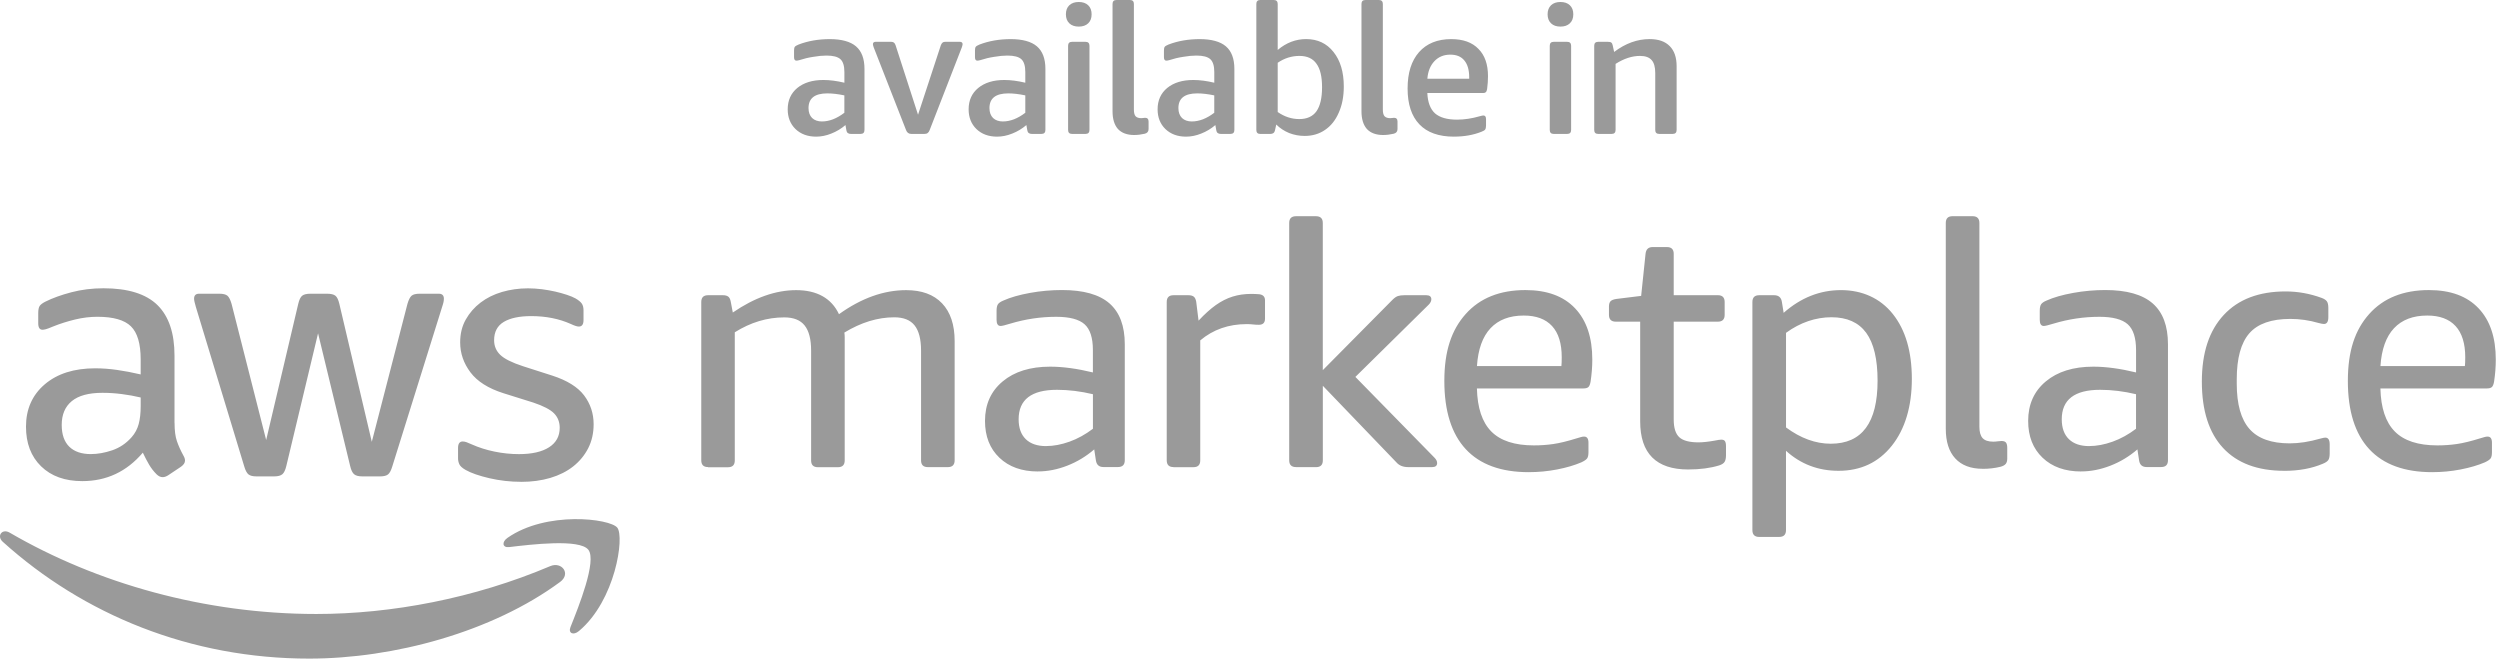 <svg width="197" height="52" viewBox="0 0 197 52" fill="none" xmlns="http://www.w3.org/2000/svg">
<path d="M64.311 10.768C63.645 10.768 63.103 10.568 62.684 10.168C62.276 9.768 62.071 9.25 62.071 8.614C62.071 7.911 62.323 7.35 62.828 6.931C63.341 6.513 64.026 6.303 64.883 6.303C65.386 6.303 65.939 6.375 66.538 6.518V5.677C66.538 5.192 66.433 4.854 66.225 4.664C66.014 4.474 65.65 4.379 65.126 4.379C64.813 4.379 64.465 4.413 64.085 4.479C63.705 4.536 63.343 4.623 62.999 4.736C62.904 4.764 62.823 4.779 62.756 4.779C62.633 4.779 62.571 4.689 62.571 4.508V3.98C62.571 3.846 62.59 3.751 62.628 3.695C62.666 3.638 62.766 3.576 62.928 3.51C63.669 3.225 64.493 3.082 65.396 3.082C66.299 3.082 67.013 3.272 67.451 3.651C67.898 4.031 68.121 4.626 68.121 5.434V10.24C68.121 10.45 68.016 10.553 67.808 10.553H67.051C66.841 10.553 66.723 10.458 66.695 10.268L66.623 9.855C66.29 10.14 65.919 10.363 65.51 10.524C65.109 10.686 64.711 10.768 64.311 10.768ZM64.781 9.57C65.058 9.57 65.348 9.513 65.651 9.398C65.956 9.275 66.251 9.104 66.536 8.885V7.516C66.033 7.411 65.585 7.359 65.195 7.359C64.204 7.359 63.711 7.744 63.711 8.516C63.711 8.849 63.806 9.11 63.996 9.3C64.186 9.48 64.448 9.572 64.781 9.572V9.57ZM71.811 10.553C71.611 10.553 71.473 10.453 71.398 10.253L68.843 3.72C68.805 3.606 68.786 3.525 68.786 3.477C68.786 3.353 68.868 3.292 69.029 3.292H70.2C70.305 3.292 70.385 3.315 70.443 3.363C70.499 3.402 70.543 3.468 70.571 3.563L72.341 9.04L74.139 3.563C74.178 3.468 74.219 3.402 74.268 3.363C74.325 3.315 74.406 3.292 74.511 3.292H75.609C75.771 3.292 75.853 3.353 75.853 3.477C75.853 3.525 75.833 3.605 75.796 3.72L73.256 10.253C73.218 10.358 73.166 10.433 73.1 10.481C73.043 10.53 72.956 10.553 72.843 10.553H71.816H71.811ZM78.568 10.768C77.901 10.768 77.359 10.568 76.941 10.168C76.533 9.768 76.328 9.25 76.328 8.614C76.328 7.911 76.579 7.35 77.085 6.931C77.598 6.513 78.283 6.303 79.139 6.303C79.643 6.303 80.196 6.375 80.794 6.518V5.677C80.794 5.192 80.689 4.854 80.481 4.664C80.271 4.474 79.906 4.379 79.383 4.379C79.07 4.379 78.721 4.413 78.341 4.479C77.961 4.536 77.6 4.623 77.256 4.736C77.161 4.764 77.079 4.779 77.013 4.779C76.889 4.779 76.828 4.689 76.828 4.508V3.98C76.828 3.846 76.846 3.751 76.885 3.695C76.923 3.638 77.023 3.576 77.184 3.51C77.926 3.225 78.749 3.082 79.653 3.082C80.556 3.082 81.269 3.272 81.708 3.651C82.154 4.031 82.378 4.626 82.378 5.434V10.24C82.378 10.45 82.273 10.553 82.064 10.553H81.308C81.098 10.553 80.98 10.458 80.951 10.268L80.879 9.855C80.546 10.14 80.176 10.363 79.766 10.524C79.366 10.686 78.968 10.768 78.568 10.768ZM79.04 9.57C79.314 9.57 79.606 9.513 79.909 9.398C80.215 9.275 80.51 9.104 80.794 8.885V7.516C80.291 7.411 79.843 7.359 79.453 7.359C78.463 7.359 77.969 7.744 77.969 8.516C77.969 8.849 78.064 9.11 78.254 9.3C78.445 9.48 78.706 9.572 79.04 9.572V9.57ZM84.48 10.553C84.269 10.553 84.166 10.448 84.166 10.24V3.608C84.166 3.398 84.271 3.295 84.48 3.295H85.536C85.746 3.295 85.85 3.4 85.85 3.608V10.24C85.85 10.45 85.745 10.553 85.536 10.553H84.48ZM85.006 2.096C84.693 2.096 84.445 2.011 84.264 1.839C84.085 1.667 83.993 1.431 83.993 1.126C83.993 0.821 84.083 0.585 84.264 0.413C84.445 0.242 84.693 0.157 85.006 0.157C85.32 0.157 85.568 0.242 85.748 0.413C85.928 0.585 86.019 0.821 86.019 1.126C86.019 1.431 85.93 1.667 85.748 1.839C85.568 2.011 85.32 2.096 85.006 2.096ZM89.381 10.639C88.82 10.639 88.391 10.483 88.096 10.168C87.811 9.845 87.668 9.378 87.668 8.77V0.313C87.668 0.103 87.773 0 87.981 0H89.038C89.248 0 89.351 0.105 89.351 0.313V8.642C89.351 8.88 89.394 9.052 89.48 9.155C89.575 9.26 89.726 9.312 89.936 9.312C89.984 9.312 90.036 9.307 90.093 9.297C90.15 9.287 90.198 9.282 90.236 9.282C90.416 9.282 90.508 9.382 90.508 9.582V10.166C90.508 10.366 90.408 10.489 90.208 10.538C89.923 10.604 89.646 10.638 89.379 10.638L89.381 10.639ZM93.46 10.768C92.793 10.768 92.251 10.568 91.833 10.168C91.424 9.768 91.219 9.25 91.219 8.614C91.219 7.911 91.471 7.35 91.976 6.931C92.49 6.513 93.174 6.303 94.031 6.303C94.536 6.303 95.088 6.375 95.686 6.518V5.677C95.686 5.192 95.581 4.854 95.373 4.664C95.163 4.474 94.798 4.379 94.275 4.379C93.961 4.379 93.613 4.413 93.233 4.479C92.853 4.536 92.491 4.623 92.148 4.736C92.053 4.764 91.971 4.779 91.904 4.779C91.781 4.779 91.719 4.689 91.719 4.508V3.98C91.719 3.846 91.738 3.751 91.776 3.695C91.814 3.638 91.915 3.576 92.076 3.51C92.818 3.225 93.641 3.082 94.544 3.082C95.448 3.082 96.161 3.272 96.6 3.651C97.046 4.031 97.269 4.626 97.269 5.434V10.24C97.269 10.45 97.165 10.553 96.956 10.553H96.2C95.99 10.553 95.871 10.458 95.843 10.268L95.771 9.855C95.438 10.14 95.068 10.363 94.658 10.524C94.258 10.686 93.859 10.768 93.46 10.768ZM93.93 9.57C94.204 9.57 94.496 9.513 94.799 9.398C95.105 9.275 95.4 9.104 95.684 8.885V7.516C95.18 7.411 94.733 7.359 94.343 7.359C93.353 7.359 92.858 7.744 92.858 8.516C92.858 8.849 92.953 9.11 93.143 9.3C93.333 9.48 93.594 9.572 93.928 9.572L93.93 9.57ZM102.381 9.383C102.989 9.383 103.441 9.179 103.736 8.77C104.031 8.352 104.178 7.719 104.178 6.873C104.178 6.027 104.029 5.419 103.736 5.019C103.451 4.611 103.003 4.406 102.394 4.406C101.786 4.406 101.204 4.586 100.683 4.947V8.827C101.216 9.199 101.781 9.383 102.381 9.383ZM102.809 10.711C102.381 10.711 101.973 10.634 101.583 10.483C101.193 10.321 100.854 10.098 100.569 9.813L100.469 10.27C100.431 10.46 100.308 10.555 100.098 10.555H99.313C99.103 10.555 98.999 10.45 98.999 10.241V0.313C98.999 0.103 99.105 0 99.313 0H100.369C100.579 0 100.683 0.105 100.683 0.313V3.936C101.358 3.367 102.104 3.08 102.923 3.08C103.826 3.08 104.544 3.418 105.078 4.093C105.619 4.768 105.891 5.675 105.891 6.816C105.891 7.606 105.758 8.296 105.491 8.885C105.236 9.475 104.873 9.927 104.408 10.24C103.951 10.553 103.418 10.711 102.809 10.711ZM108.998 10.639C108.436 10.639 108.008 10.483 107.713 10.168C107.428 9.845 107.284 9.378 107.284 8.77V0.313C107.284 0.103 107.389 0 107.598 0H108.654C108.863 0 108.968 0.105 108.968 0.313V8.642C108.968 8.88 109.011 9.052 109.098 9.155C109.193 9.26 109.344 9.312 109.553 9.312C109.601 9.312 109.653 9.307 109.709 9.297C109.766 9.287 109.814 9.282 109.853 9.282C110.034 9.282 110.124 9.382 110.124 9.582V10.166C110.124 10.366 110.024 10.489 109.824 10.538C109.539 10.604 109.263 10.638 108.996 10.638L108.998 10.639ZM114.573 10.768C113.374 10.768 112.466 10.445 111.848 9.798C111.229 9.152 110.919 8.211 110.919 6.975C110.919 5.739 111.219 4.793 111.819 4.108C112.428 3.423 113.274 3.082 114.359 3.082C115.293 3.082 116.004 3.338 116.499 3.851C117.004 4.354 117.254 5.072 117.254 6.005C117.254 6.328 117.231 6.667 117.184 7.018C117.164 7.141 117.128 7.228 117.069 7.275C117.021 7.313 116.956 7.331 116.869 7.331H112.474C112.504 8.054 112.704 8.586 113.074 8.929C113.454 9.262 114.034 9.428 114.814 9.428C115.386 9.428 115.984 9.338 116.614 9.157C116.689 9.139 116.748 9.124 116.784 9.114C116.823 9.104 116.856 9.099 116.884 9.099C117.028 9.099 117.099 9.194 117.099 9.383V9.897C117.099 10.04 117.074 10.143 117.028 10.21C116.989 10.266 116.894 10.323 116.743 10.381C116.104 10.638 115.383 10.766 114.573 10.766V10.768ZM115.773 6.203V6.088C115.773 5.509 115.643 5.066 115.388 4.763C115.141 4.458 114.773 4.306 114.288 4.306C113.774 4.306 113.354 4.478 113.033 4.819C112.709 5.162 112.523 5.622 112.476 6.203H115.773ZM122.434 10.553C122.226 10.553 122.121 10.448 122.121 10.24V3.608C122.121 3.398 122.226 3.295 122.434 3.295H123.491C123.701 3.295 123.804 3.4 123.804 3.608V10.24C123.804 10.45 123.701 10.553 123.491 10.553H122.434ZM122.964 2.096C122.649 2.096 122.403 2.011 122.223 1.839C122.043 1.667 121.951 1.431 121.951 1.126C121.951 0.821 122.043 0.585 122.223 0.413C122.403 0.242 122.651 0.157 122.964 0.157C123.278 0.157 123.524 0.242 123.704 0.413C123.886 0.585 123.976 0.821 123.976 1.126C123.976 1.431 123.886 1.667 123.704 1.839C123.524 2.011 123.276 2.096 122.964 2.096ZM125.938 10.553C125.729 10.553 125.624 10.448 125.624 10.24V3.608C125.624 3.398 125.729 3.295 125.938 3.295H126.694C126.828 3.295 126.918 3.313 126.964 3.352C127.021 3.39 127.059 3.462 127.079 3.565L127.194 4.093C128.088 3.418 129.019 3.08 129.991 3.08C130.686 3.08 131.214 3.265 131.576 3.636C131.936 3.998 132.118 4.526 132.118 5.219V10.24C132.118 10.45 132.013 10.553 131.803 10.553H130.748C130.538 10.553 130.433 10.448 130.433 10.24V5.747C130.433 5.281 130.338 4.944 130.148 4.734C129.958 4.516 129.653 4.406 129.234 4.406C128.606 4.406 127.964 4.616 127.308 5.034V10.24C127.308 10.45 127.203 10.553 126.994 10.553H125.938ZM41.066 37.967C40.213 37.967 39.381 37.872 38.566 37.684C37.751 37.494 37.126 37.277 36.691 37.031C36.425 36.879 36.26 36.729 36.193 36.578C36.126 36.426 36.094 36.276 36.094 36.124V35.3C36.094 34.96 36.218 34.788 36.463 34.788C36.558 34.788 36.656 34.807 36.761 34.845C36.866 34.883 37.003 34.94 37.173 35.017C37.723 35.263 38.318 35.453 38.963 35.585C39.606 35.718 40.251 35.785 40.895 35.785C41.916 35.785 42.708 35.605 43.266 35.245C43.825 34.887 44.105 34.375 44.105 33.712C44.105 33.258 43.958 32.878 43.663 32.576C43.368 32.275 42.825 31.99 42.029 31.724L39.671 30.985C38.478 30.607 37.611 30.059 37.071 29.34C36.531 28.62 36.261 27.834 36.261 26.983C36.261 26.301 36.408 25.7 36.703 25.179C36.996 24.659 37.385 24.212 37.868 23.844C38.351 23.476 38.914 23.196 39.559 23.006C40.205 22.818 40.886 22.721 41.606 22.721C41.966 22.721 42.33 22.747 42.701 22.791C43.069 22.84 43.421 22.901 43.751 22.976C44.081 23.053 44.391 23.138 44.675 23.233C44.959 23.328 45.186 23.423 45.356 23.518C45.584 23.651 45.745 23.784 45.84 23.914C45.934 24.047 45.981 24.226 45.981 24.454V25.222C45.981 25.562 45.858 25.733 45.613 25.733C45.48 25.733 45.273 25.667 44.988 25.533C44.059 25.117 43.018 24.909 41.863 24.909C40.933 24.909 40.215 25.06 39.705 25.362C39.193 25.667 38.936 26.148 38.936 26.811C38.936 27.264 39.096 27.649 39.419 27.962C39.741 28.274 40.338 28.573 41.209 28.857L43.511 29.595C44.686 29.974 45.523 30.494 46.025 31.155C46.526 31.818 46.778 32.576 46.778 33.428C46.778 34.129 46.635 34.759 46.353 35.315C46.068 35.873 45.675 36.351 45.173 36.749C44.671 37.146 44.069 37.45 43.368 37.659C42.666 37.867 41.9 37.97 41.066 37.97M20.209 37.54C19.924 37.54 19.718 37.489 19.584 37.386C19.451 37.281 19.338 37.069 19.244 36.746L15.436 24.194C15.341 23.873 15.293 23.654 15.293 23.541C15.293 23.276 15.426 23.145 15.69 23.145H17.279C17.581 23.145 17.794 23.198 17.919 23.301C18.043 23.406 18.151 23.618 18.246 23.939L20.974 34.674L23.503 23.939C23.579 23.618 23.683 23.403 23.814 23.301C23.948 23.196 24.165 23.145 24.468 23.145H25.774C26.076 23.145 26.294 23.198 26.428 23.301C26.561 23.406 26.663 23.618 26.739 23.939L29.298 34.815L32.109 23.939C32.205 23.618 32.313 23.403 32.436 23.301C32.559 23.196 32.773 23.145 33.076 23.145H34.581C34.844 23.145 34.978 23.278 34.978 23.541C34.978 23.618 34.968 23.703 34.95 23.798C34.931 23.893 34.893 24.026 34.836 24.194L30.915 36.746C30.82 37.069 30.706 37.282 30.575 37.386C30.441 37.49 30.235 37.54 29.95 37.54H28.556C28.253 37.54 28.036 37.484 27.903 37.369C27.77 37.256 27.665 37.039 27.591 36.716L25.063 26.265L22.563 36.716C22.486 37.039 22.383 37.256 22.251 37.369C22.118 37.482 21.901 37.54 21.598 37.54H20.204H20.206H20.209ZM7.166 35.781C7.696 35.781 8.254 35.683 8.843 35.483C9.429 35.283 9.941 34.94 10.376 34.447C10.641 34.145 10.826 33.799 10.93 33.409C11.034 33.021 11.086 32.553 11.086 32.003V31.322C10.613 31.209 10.114 31.119 9.594 31.052C9.074 30.985 8.566 30.954 8.074 30.954C6.994 30.954 6.189 31.172 5.659 31.607C5.129 32.042 4.863 32.666 4.863 33.481C4.863 34.239 5.063 34.812 5.459 35.2C5.856 35.588 6.424 35.783 7.164 35.783M13.755 33.311C13.755 33.917 13.815 34.399 13.94 34.76C14.063 35.122 14.238 35.508 14.466 35.925C14.543 36.058 14.579 36.181 14.579 36.293C14.579 36.464 14.475 36.626 14.266 36.776L13.245 37.457C13.093 37.552 12.95 37.6 12.819 37.6C12.648 37.6 12.489 37.524 12.336 37.372C12.108 37.144 11.915 36.894 11.753 36.621C11.591 36.348 11.426 36.03 11.255 35.67C9.984 37.166 8.394 37.912 6.481 37.912C5.116 37.912 4.038 37.524 3.241 36.748C2.444 35.971 2.048 34.93 2.048 33.623C2.048 32.242 2.539 31.129 3.526 30.286C4.511 29.445 5.836 29.023 7.503 29.023C8.053 29.023 8.626 29.065 9.223 29.15C9.819 29.235 10.44 29.353 11.085 29.505V28.312C11.085 27.081 10.828 26.215 10.316 25.713C9.804 25.212 8.923 24.962 7.673 24.962C7.104 24.962 6.521 25.032 5.924 25.175C5.328 25.319 4.744 25.502 4.176 25.73C3.909 25.843 3.723 25.915 3.608 25.943C3.494 25.971 3.408 25.985 3.353 25.985C3.124 25.985 3.013 25.813 3.013 25.473V24.677C3.013 24.411 3.051 24.224 3.126 24.109C3.203 23.996 3.354 23.881 3.579 23.769C4.148 23.484 4.829 23.24 5.626 23.03C6.423 22.821 7.264 22.716 8.154 22.716C10.088 22.716 11.503 23.158 12.403 24.036C13.301 24.917 13.751 26.246 13.751 28.025V33.308H13.749L13.755 33.311ZM44.136 45.858C38.791 49.801 31.04 51.898 24.366 51.898C15.013 51.898 6.589 48.443 0.216 42.691C-0.284 42.24 0.161 41.622 0.763 41.973C7.639 45.973 16.143 48.382 24.928 48.382C30.853 48.382 37.366 47.152 43.358 44.612C44.263 44.229 45.018 45.206 44.135 45.859L44.136 45.858ZM46.359 43.319C45.676 42.443 41.841 42.906 40.118 43.111C39.596 43.174 39.516 42.718 39.984 42.388C43.046 40.241 48.058 40.859 48.641 41.578C49.228 42.305 48.488 47.329 45.62 49.726C45.178 50.094 44.758 49.899 44.955 49.411C45.601 47.8 47.044 44.194 46.361 43.319M55.794 36.806C55.438 36.806 55.26 36.629 55.26 36.271V23.798C55.26 23.441 55.436 23.263 55.794 23.263H56.969C57.146 23.263 57.286 23.299 57.383 23.371C57.481 23.443 57.548 23.578 57.583 23.773L57.745 24.627C59.456 23.453 61.121 22.863 62.743 22.863C64.365 22.863 65.521 23.498 66.111 24.759C67.876 23.494 69.638 22.863 71.403 22.863C72.633 22.863 73.578 23.21 74.236 23.904C74.894 24.597 75.226 25.588 75.226 26.871V36.274C75.226 36.631 75.046 36.809 74.691 36.809H73.115C72.758 36.809 72.579 36.633 72.579 36.274V27.619C72.579 26.728 72.409 26.07 72.071 25.643C71.733 25.215 71.198 25.004 70.468 25.004C69.166 25.004 67.856 25.405 66.536 26.206C66.555 26.331 66.563 26.463 66.563 26.608V36.281C66.563 36.638 66.383 36.816 66.028 36.816H64.451C64.094 36.816 63.916 36.639 63.916 36.281V27.626C63.916 26.734 63.746 26.076 63.408 25.65C63.069 25.222 62.535 25.01 61.804 25.01C60.45 25.01 59.148 25.402 57.901 26.185V36.284C57.901 36.641 57.721 36.819 57.366 36.819H55.796V36.812L55.794 36.806ZM81.788 37.152C80.523 37.152 79.511 36.791 78.754 36.069C77.998 35.348 77.618 34.384 77.618 33.169C77.618 31.868 78.081 30.831 79.01 30.056C79.936 29.281 81.184 28.893 82.751 28.893C83.751 28.893 84.873 29.045 86.12 29.348V27.584C86.12 26.621 85.901 25.945 85.465 25.553C85.028 25.162 84.283 24.964 83.233 24.964C82.003 24.964 80.801 25.144 79.624 25.498C79.215 25.623 78.958 25.687 78.85 25.687C78.638 25.687 78.529 25.525 78.529 25.205V24.484C78.529 24.254 78.566 24.082 78.638 23.976C78.71 23.868 78.85 23.773 79.066 23.683C79.62 23.434 80.316 23.235 81.163 23.081C82.01 22.928 82.85 22.855 83.688 22.855C85.381 22.855 86.628 23.208 87.43 23.911C88.231 24.614 88.633 25.687 88.633 27.131V36.268C88.633 36.624 88.453 36.803 88.098 36.803H86.95C86.611 36.803 86.415 36.633 86.359 36.294L86.225 35.412C85.585 35.965 84.874 36.393 84.101 36.694C83.326 36.996 82.555 37.149 81.79 37.149L81.788 37.152ZM82.431 35.15C83.021 35.15 83.635 35.033 84.278 34.803C84.918 34.574 85.534 34.232 86.123 33.787V31.064C85.159 30.834 84.215 30.717 83.29 30.717C81.276 30.717 80.268 31.492 80.268 33.041C80.268 33.717 80.456 34.24 80.829 34.605C81.203 34.97 81.74 35.153 82.433 35.153H82.43L82.431 35.15ZM92.473 36.806C92.116 36.806 91.938 36.629 91.938 36.271V23.798C91.938 23.441 92.115 23.263 92.473 23.263H93.648C93.825 23.263 93.965 23.299 94.061 23.371C94.159 23.443 94.226 23.578 94.261 23.773L94.446 25.267C94.928 24.749 95.383 24.341 95.809 24.038C96.238 23.736 96.678 23.511 97.131 23.371C97.586 23.228 98.071 23.16 98.588 23.16C98.799 23.16 99.016 23.168 99.228 23.186C99.529 23.223 99.683 23.383 99.683 23.668V25.112C99.683 25.432 99.521 25.593 99.201 25.593C99.04 25.593 98.885 25.585 98.734 25.567C98.581 25.548 98.418 25.54 98.241 25.54C96.814 25.54 95.594 25.968 94.579 26.823V36.279C94.579 36.636 94.4 36.814 94.044 36.814H92.468L92.471 36.807L92.473 36.806ZM102.124 36.806C101.768 36.806 101.589 36.629 101.589 36.271V17.573C101.589 17.216 101.766 17.038 102.124 17.038H103.701C104.058 17.038 104.236 17.218 104.236 17.573V29.168L109.743 23.609C109.888 23.466 110.024 23.373 110.156 23.328C110.291 23.283 110.464 23.263 110.678 23.263H112.389C112.654 23.263 112.789 23.371 112.789 23.583C112.789 23.726 112.719 23.868 112.578 24.011L106.804 29.701L113.033 36.061C113.178 36.205 113.246 36.346 113.246 36.489C113.246 36.701 113.111 36.809 112.844 36.809H110.974C110.564 36.809 110.254 36.684 110.039 36.436L104.239 30.399V36.278C104.239 36.634 104.059 36.812 103.704 36.812H102.128V36.809L102.124 36.806ZM120.471 37.207C118.278 37.207 116.621 36.603 115.499 35.39C114.378 34.179 113.814 32.388 113.814 30.019C113.814 27.651 114.378 25.998 115.499 24.742C116.623 23.486 118.189 22.858 120.204 22.858C121.899 22.858 123.201 23.333 124.108 24.287C125.018 25.242 125.473 26.59 125.473 28.335C125.473 28.907 125.426 29.483 125.338 30.073C125.301 30.284 125.244 30.429 125.164 30.501C125.084 30.572 124.954 30.609 124.776 30.609H116.381C116.418 32.14 116.794 33.273 117.516 34.002C118.238 34.732 119.356 35.097 120.869 35.097C121.406 35.097 121.916 35.06 122.408 34.988C122.898 34.917 123.518 34.767 124.264 34.534C124.391 34.497 124.496 34.469 124.586 34.44C124.674 34.414 124.756 34.402 124.826 34.402C125.056 34.402 125.171 34.564 125.171 34.883V35.631C125.171 35.861 125.134 36.03 125.064 36.124C124.993 36.223 124.839 36.324 124.609 36.433C124.073 36.663 123.438 36.851 122.698 36.994C121.958 37.137 121.213 37.206 120.466 37.206H120.469L120.471 37.207ZM123.038 28.843C123.056 28.7 123.064 28.47 123.064 28.15C123.064 27.064 122.811 26.246 122.303 25.693C121.794 25.14 121.049 24.865 120.071 24.865C118.949 24.865 118.076 25.2 117.451 25.866C116.826 26.533 116.471 27.529 116.384 28.845H123.039L123.038 28.843ZM133.041 36.996C130.511 36.996 129.246 35.731 129.246 33.201V25.347H127.323C126.968 25.347 126.786 25.167 126.786 24.812V24.146C126.786 23.969 126.826 23.834 126.906 23.744C126.986 23.654 127.143 23.591 127.373 23.556L129.323 23.316L129.669 20.003C129.706 19.646 129.891 19.468 130.231 19.468H131.353C131.709 19.468 131.889 19.648 131.889 20.003V23.261H135.366C135.721 23.261 135.903 23.441 135.903 23.796V24.812C135.903 25.169 135.723 25.347 135.366 25.347H131.889V33.066C131.889 33.724 132.038 34.187 132.331 34.457C132.623 34.724 133.129 34.858 133.841 34.858C134.181 34.858 134.598 34.813 135.098 34.724C135.363 34.67 135.543 34.644 135.634 34.644C135.778 34.644 135.874 34.682 135.928 34.764C135.979 34.843 136.008 34.973 136.008 35.152V35.873C136.008 36.103 135.971 36.279 135.899 36.393C135.828 36.509 135.688 36.603 135.471 36.674C134.778 36.886 133.966 36.994 133.039 36.994H133.043L133.041 36.996ZM138.626 42.311C138.271 42.311 138.089 42.131 138.089 41.777V23.798C138.089 23.441 138.266 23.263 138.626 23.263H139.801C140.156 23.263 140.363 23.443 140.414 23.798L140.551 24.652C141.904 23.459 143.411 22.861 145.068 22.861C146.724 22.861 148.158 23.489 149.156 24.745C150.156 26.002 150.653 27.706 150.653 29.861C150.653 32.017 150.124 33.806 149.076 35.123C148.023 36.443 146.626 37.099 144.879 37.099C143.274 37.099 141.893 36.573 140.736 35.523V41.775C140.736 42.131 140.556 42.31 140.199 42.31H138.623H138.626V42.311ZM144.266 34.965C146.724 34.965 147.953 33.309 147.953 29.996C147.953 28.304 147.654 27.048 147.059 26.228C146.459 25.408 145.548 24.999 144.318 24.999C143.088 24.999 141.859 25.408 140.738 26.228V33.682C141.894 34.537 143.069 34.965 144.264 34.965H144.266ZM156.239 36.941C155.296 36.941 154.574 36.669 154.074 36.124C153.574 35.58 153.328 34.803 153.328 33.786V17.571C153.328 17.214 153.503 17.036 153.863 17.036H155.439C155.794 17.036 155.976 17.216 155.976 17.571V33.627C155.976 34.037 156.059 34.335 156.229 34.522C156.399 34.71 156.678 34.803 157.073 34.803C157.181 34.803 157.291 34.795 157.408 34.777C157.524 34.759 157.628 34.75 157.716 34.75C157.893 34.75 158.016 34.795 158.078 34.885C158.141 34.975 158.171 35.11 158.171 35.287V36.141C158.171 36.321 158.131 36.458 158.051 36.556C157.969 36.654 157.831 36.729 157.638 36.782C157.193 36.891 156.728 36.944 156.246 36.944L156.239 36.941ZM163.988 37.152C162.723 37.152 161.711 36.791 160.954 36.069C160.198 35.348 159.819 34.384 159.819 33.169C159.819 31.868 160.281 30.831 161.209 30.056C162.138 29.281 163.384 28.893 164.953 28.893C165.949 28.893 167.073 29.045 168.321 29.348V27.584C168.321 26.621 168.103 25.945 167.666 25.553C167.229 25.162 166.484 24.964 165.436 24.964C164.206 24.964 163.004 25.144 161.828 25.498C161.418 25.623 161.161 25.687 161.054 25.687C160.841 25.687 160.733 25.525 160.733 25.205V24.484C160.733 24.254 160.769 24.082 160.841 23.976C160.913 23.868 161.054 23.773 161.269 23.683C161.823 23.434 162.519 23.235 163.368 23.081C164.213 22.928 165.054 22.855 165.891 22.855C167.584 22.855 168.831 23.208 169.634 23.911C170.436 24.614 170.836 25.687 170.836 27.131V36.268C170.836 36.624 170.658 36.803 170.301 36.803H169.153C168.813 36.803 168.616 36.633 168.563 36.294L168.428 35.412C167.788 35.965 167.079 36.393 166.304 36.694C165.529 36.996 164.758 37.149 163.993 37.149L163.988 37.152ZM164.629 35.15C165.218 35.15 165.831 35.033 166.474 34.803C167.114 34.574 167.731 34.232 168.319 33.787V31.064C167.356 30.834 166.413 30.717 165.488 30.717C163.473 30.717 162.466 31.492 162.466 33.041C162.466 33.717 162.654 34.24 163.028 34.605C163.401 34.97 163.938 35.153 164.631 35.153L164.629 35.15ZM180.001 37.099C177.898 37.099 176.289 36.498 175.176 35.297C174.063 34.096 173.506 32.355 173.506 30.073C173.506 27.791 174.081 26.06 175.229 24.822C176.378 23.584 178.006 22.965 180.108 22.965C181.071 22.965 182.014 23.135 182.939 23.473C183.134 23.544 183.276 23.634 183.353 23.739C183.434 23.848 183.473 24.024 183.473 24.274V24.995C183.473 25.352 183.356 25.53 183.128 25.53C183.038 25.53 182.896 25.503 182.699 25.45C181.968 25.238 181.229 25.13 180.479 25.13C178.984 25.13 177.904 25.51 177.246 26.266C176.586 27.023 176.256 28.23 176.256 29.888V30.234C176.256 31.855 176.591 33.044 177.258 33.801C177.924 34.557 178.981 34.937 180.426 34.937C181.174 34.937 181.976 34.812 182.833 34.564C183.028 34.51 183.163 34.484 183.233 34.484C183.464 34.484 183.579 34.664 183.579 35.018V35.74C183.579 35.97 183.543 36.141 183.473 36.248C183.401 36.356 183.259 36.454 183.044 36.541C182.171 36.914 181.153 37.102 179.994 37.102L180.001 37.099ZM191.666 37.207C189.473 37.207 187.816 36.603 186.694 35.39C185.573 34.179 185.011 32.388 185.011 30.019C185.011 27.651 185.573 25.998 186.694 24.742C187.818 23.486 189.384 22.858 191.401 22.858C193.094 22.858 194.396 23.333 195.304 24.287C196.214 25.242 196.668 26.59 196.668 28.335C196.668 28.907 196.623 29.483 196.533 30.073C196.496 30.284 196.439 30.429 196.359 30.501C196.279 30.572 196.149 30.609 195.971 30.609H187.576C187.613 32.14 187.989 33.273 188.711 34.002C189.433 34.732 190.551 35.097 192.066 35.097C192.601 35.097 193.111 35.06 193.603 34.988C194.093 34.917 194.713 34.767 195.459 34.534C195.586 34.497 195.691 34.469 195.781 34.44C195.869 34.414 195.951 34.402 196.021 34.402C196.251 34.402 196.366 34.564 196.366 34.883V35.631C196.366 35.861 196.331 36.03 196.259 36.124C196.188 36.223 196.034 36.324 195.804 36.433C195.269 36.663 194.633 36.851 193.893 36.994C193.153 37.137 192.409 37.206 191.661 37.206H191.664L191.666 37.207ZM194.233 28.843C194.251 28.7 194.261 28.47 194.261 28.15C194.261 27.064 194.006 26.246 193.498 25.693C192.989 25.14 192.244 24.865 191.266 24.865C190.144 24.865 189.271 25.2 188.646 25.866C188.021 26.533 187.666 27.529 187.579 28.845H194.234L194.233 28.843Z" fill="#9A9A9A"/>
</svg>
